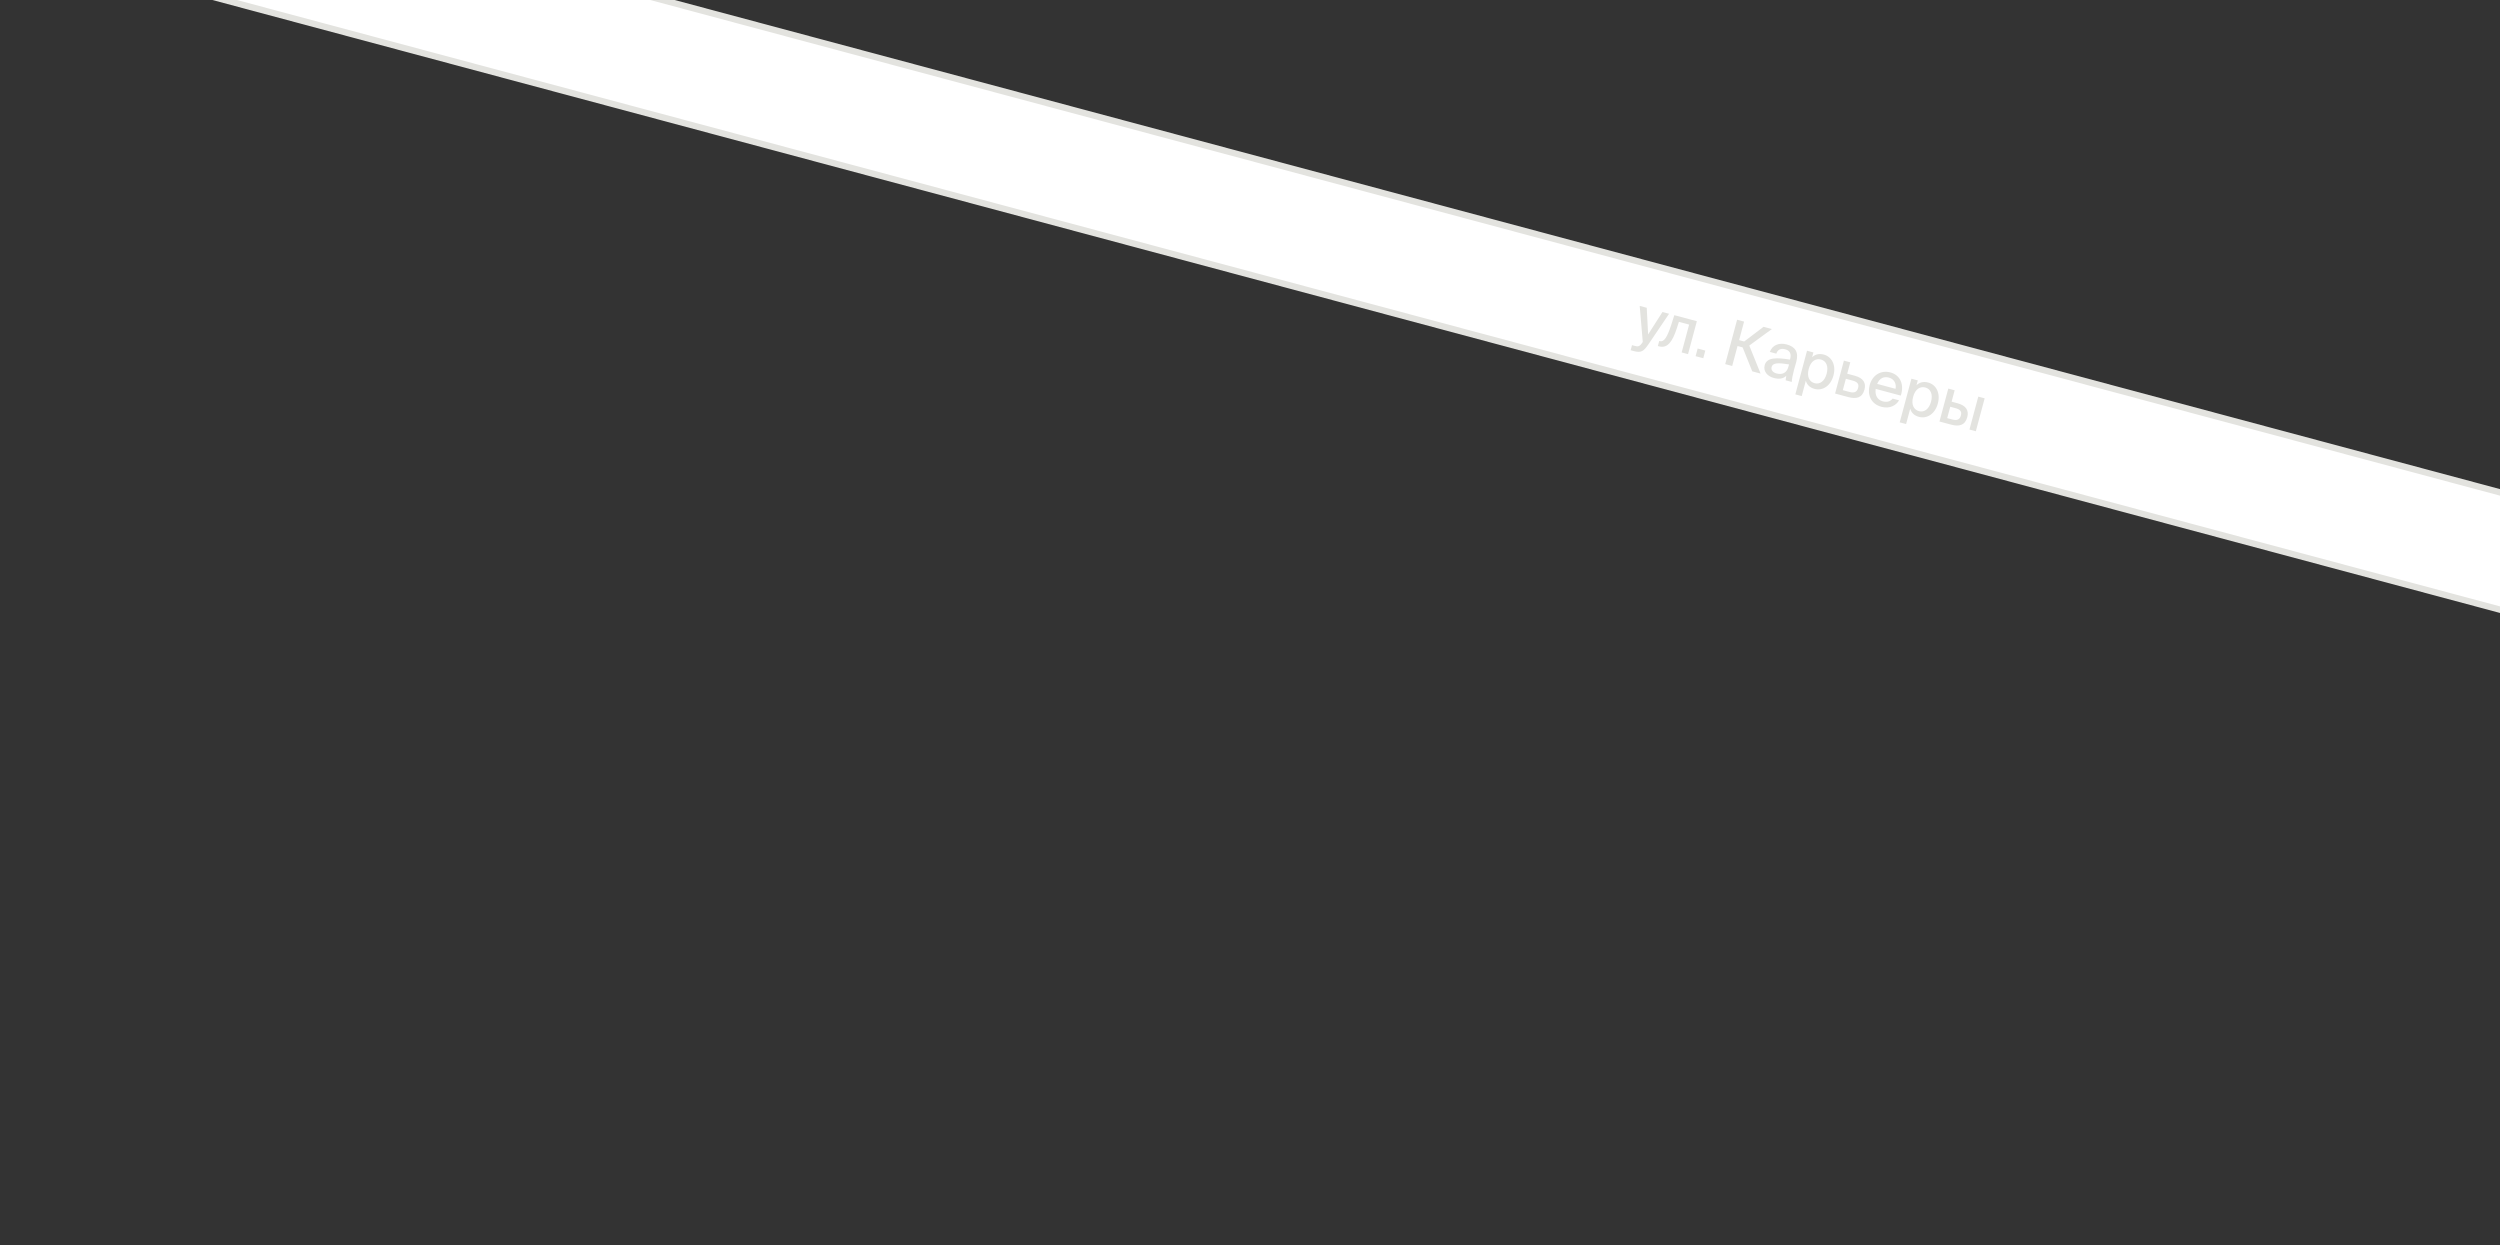 <svg width="789" height="393" viewBox="0 0 789 393" fill="none" xmlns="http://www.w3.org/2000/svg">
<rect x="0" y="0" width="789" height="393" fill="#333333" stroke="none"/>
<rect x="1540.65" y="356.801" width="35.758" height="1583.35" transform="rotate(105 1540.65 356.801)" fill="white" stroke="#E3E3DF" stroke-width="2"/>
<path d="M515.595 110.796L514.63 110.538L515.059 108.934L515.851 109.146C516.933 109.436 517.423 109.464 518.318 108.13L518.458 107.919L517.49 96.541L519.711 97.136L520.147 105.556L524.676 98.467L526.762 99.026L520.245 108.667C518.718 110.888 517.952 111.428 515.595 110.796ZM535.527 101.374L532.742 111.767L530.733 111.229L533.088 102.439L529.862 101.575L529.242 103.5C527.855 107.828 526.27 110.033 523.585 109.314L523.218 109.215L523.647 107.612L523.86 107.669C525.096 108 526.12 106.576 527.393 102.673L528.417 99.469L535.527 101.374ZM537.55 113.056L535.135 112.409L535.782 109.994L538.197 110.641L537.55 113.056ZM553.015 117.2L549.97 109.633L548.366 109.204L546.679 115.502L544.476 114.912L548.229 100.906L550.432 101.496L548.863 107.349L550.467 107.779L556.575 103.142L559.202 103.846L552.07 109.058L555.642 117.904L553.015 117.2ZM564.418 115.762L564.619 115.008C561.31 114.453 559.486 114.461 559.129 115.794C558.875 116.741 559.449 117.536 560.685 117.868C562.327 118.307 563.864 117.829 564.418 115.762ZM559.827 119.294C557.721 118.73 556.428 117.141 556.936 115.248C557.614 112.717 560.794 112.824 564.921 113.495L564.978 113.282C565.47 111.447 564.67 110.57 563.395 110.228C562.004 109.856 561.025 110.339 560.601 111.613L558.573 111.069C559.323 108.889 561.51 108.067 563.886 108.704C566.571 109.423 567.751 111.126 566.898 114.232C566.831 114.483 566.311 116.269 566.192 116.713C565.772 118.278 565.533 119.56 565.477 120.539L563.545 120.021C563.577 119.595 563.616 119.295 563.739 118.603C562.836 119.5 561.527 119.749 559.827 119.294ZM570.299 110.691L572.308 111.23L571.9 112.756C572.827 111.845 574.06 111.492 575.606 111.906C578.021 112.553 579.549 115.116 578.638 118.516C577.727 121.916 575.117 123.391 572.702 122.744C571.156 122.33 570.265 121.407 569.917 120.155L568.618 125.004L566.609 124.465L570.299 110.691ZM570.834 116.425C570.145 118.994 571.143 120.525 572.688 120.939C574.369 121.389 575.868 120.279 576.494 117.942C577.12 115.604 576.372 113.913 574.692 113.463C573.146 113.048 571.522 113.856 570.834 116.425ZM582.984 117.941L585.34 118.573C588.103 119.313 588.984 120.895 588.43 122.962C587.726 125.589 585.817 125.989 583.344 125.326L579.152 124.203L581.937 113.81L583.946 114.348L582.984 117.941ZM581.591 123.138L583.716 123.707C585.184 124.101 586.069 123.737 586.421 122.424C586.767 121.129 586.147 120.507 584.66 120.109L582.554 119.545L581.591 123.138ZM594.168 126.653C595.637 127.046 596.608 126.665 597.317 125.799L599.345 126.342C598.421 127.937 596.412 129.097 593.785 128.393C590.443 127.497 589.265 124.552 590.072 121.539C590.937 118.312 593.675 116.748 596.631 117.54C599.838 118.399 601.008 121.528 599.889 124.852L591.969 122.73C591.664 124.719 592.526 126.213 594.168 126.653ZM596.172 119.177C594.607 118.757 593.255 119.244 592.432 121.156L598.227 122.709C598.578 121.167 597.814 119.617 596.172 119.177ZM603.244 119.519L605.253 120.057L604.844 121.583C605.772 120.672 607.005 120.319 608.551 120.734C610.965 121.381 612.494 123.944 611.583 127.344C610.672 130.744 608.061 132.218 605.647 131.571C604.101 131.157 603.209 130.235 602.862 128.982L601.563 133.831L599.553 133.293L603.244 119.519ZM603.778 125.252C603.09 127.822 604.088 129.352 605.633 129.766C607.314 130.217 608.812 129.107 609.439 126.769C610.065 124.432 609.317 122.74 607.637 122.29C606.091 121.876 604.467 122.683 603.778 125.252ZM623.572 136.105L621.563 135.567L624.348 125.174L626.357 125.712L623.572 136.105ZM615.928 126.769L617.783 127.266C620.546 128.006 621.426 129.588 620.872 131.655C620.168 134.282 618.26 134.682 615.787 134.019L612.097 133.031L614.882 122.637L616.891 123.176L615.928 126.769ZM614.536 131.965L616.159 132.4C617.627 132.794 618.511 132.43 618.863 131.116C619.21 129.822 618.59 129.2 617.102 128.802L615.499 128.372L614.536 131.965Z" fill="#E3E3DF"/>
</svg>

